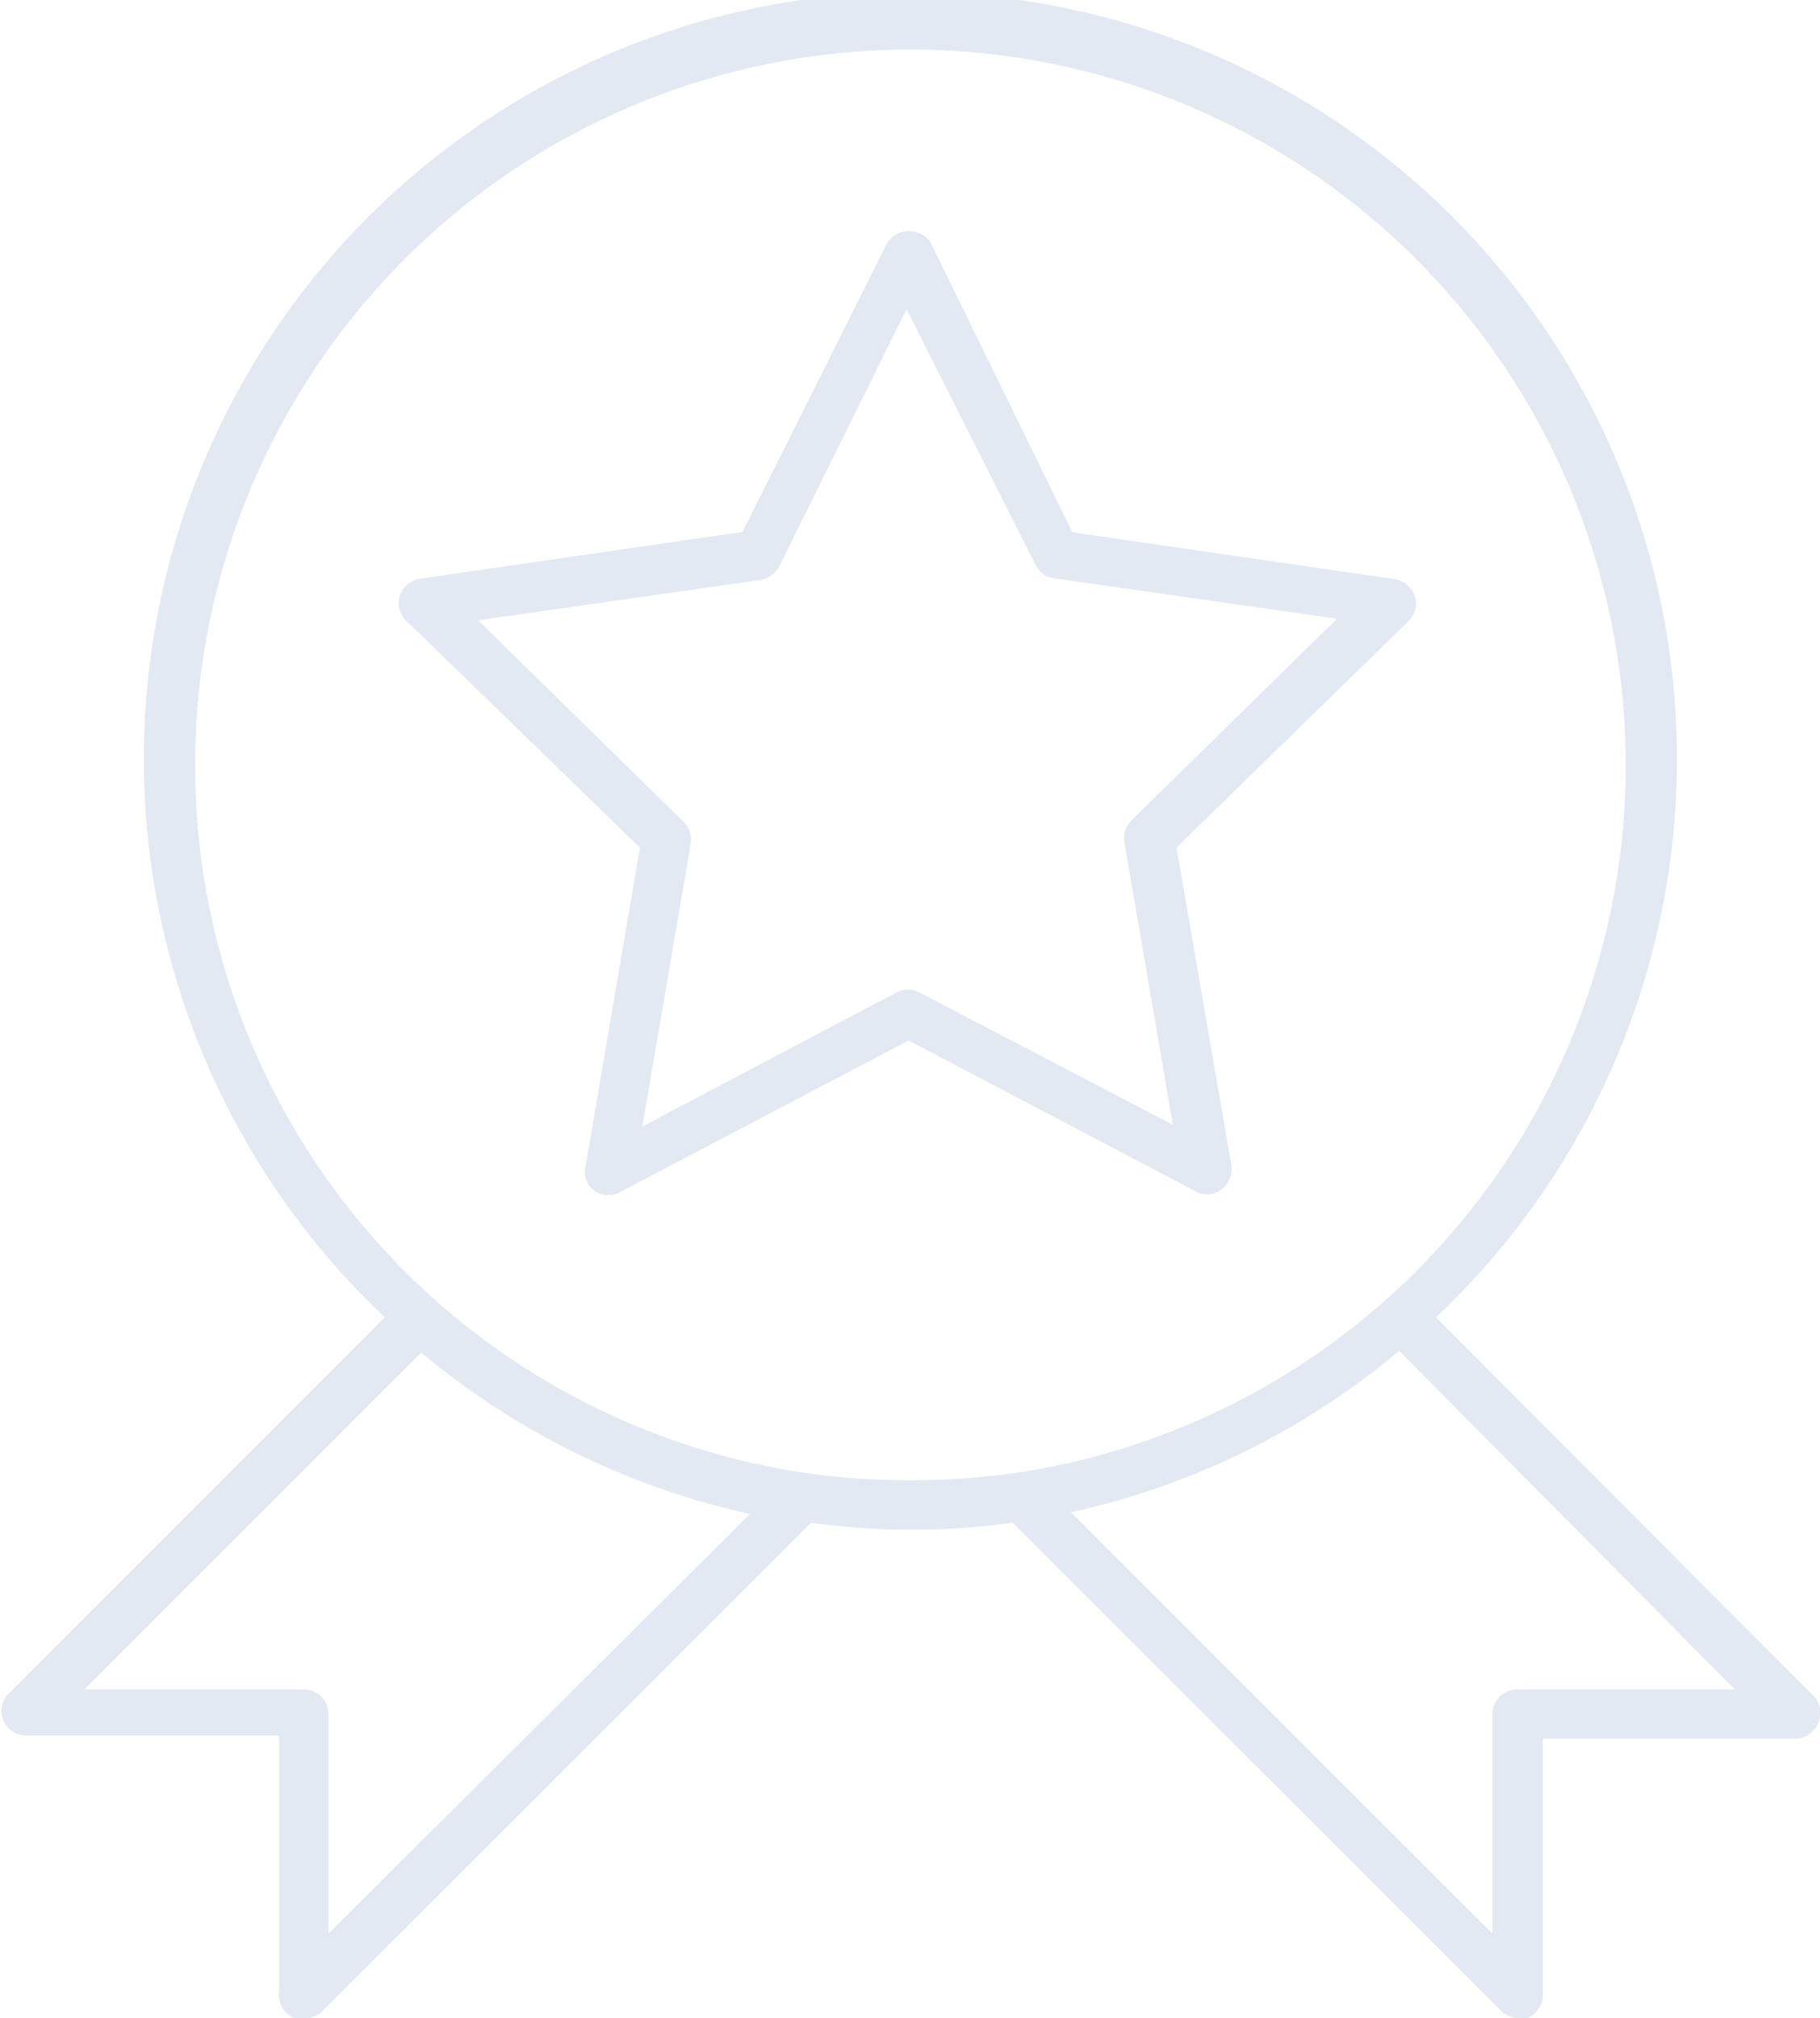 <svg xmlns="http://www.w3.org/2000/svg" width="45.11" height="50" viewBox="0 0 45.11 50"><defs><style>.cls-1{fill:#e2e9f3;}</style></defs><g id="Calque_2" data-name="Calque 2"><g id="Calque_1-2" data-name="Calque 1"><g id="picto_confiance"><path class="cls-1" d="M29.16,21l5.75-5.61a.6.6,0,0,0,.16-.62.65.65,0,0,0-.49-.42l-8-1.16L23.06,6A.65.65,0,0,0,22,6L18.4,13.18l-8,1.16a.64.64,0,0,0-.49.42.6.6,0,0,0,.16.62L15.86,21l-1.35,7.92a.58.58,0,0,0,.24.6.61.61,0,0,0,.65,0l7.12-3.74,7.12,3.74a.53.53,0,0,0,.28.07.52.52,0,0,0,.35-.12.63.63,0,0,0,.25-.6Zm-6.37,3.59a.62.62,0,0,0-.57,0l-6.3,3.32,1.2-7a.61.61,0,0,0-.17-.54l-5.1-5,7-1a.65.65,0,0,0,.46-.33l3.16-6.38L25.67,14a.59.59,0,0,0,.47.33l7,1-5.1,5a.62.62,0,0,0-.17.54l1.2,7Z"/><path class="cls-1" d="M44.93,42l-9.34-9.36a19,19,0,1,0-26.05,0L.18,42a.61.61,0,0,0,.43,1H6.92v6.31A.62.62,0,0,0,7.3,50a.48.48,0,0,0,.23,0A.58.58,0,0,0,8,49.82l12.1-12.09a18.39,18.39,0,0,0,5,0l12.1,12.09a.6.6,0,0,0,.43.18.5.5,0,0,0,.23,0,.62.62,0,0,0,.38-.56V43.08H44.5a.62.62,0,0,0,.56-.38A.6.6,0,0,0,44.93,42ZM8.14,47.91V42.47a.6.6,0,0,0-.61-.61H2.09l8.35-8.35a19,19,0,0,0,8.15,4ZM19.92,36.49a17.73,17.73,0,1,1,5.29,0A18.75,18.75,0,0,1,19.92,36.49ZM37.6,41.86a.61.61,0,0,0-.61.61v5.44L26.54,37.47a18.91,18.91,0,0,0,8.14-4L43,41.86Z"/></g></g></g></svg>